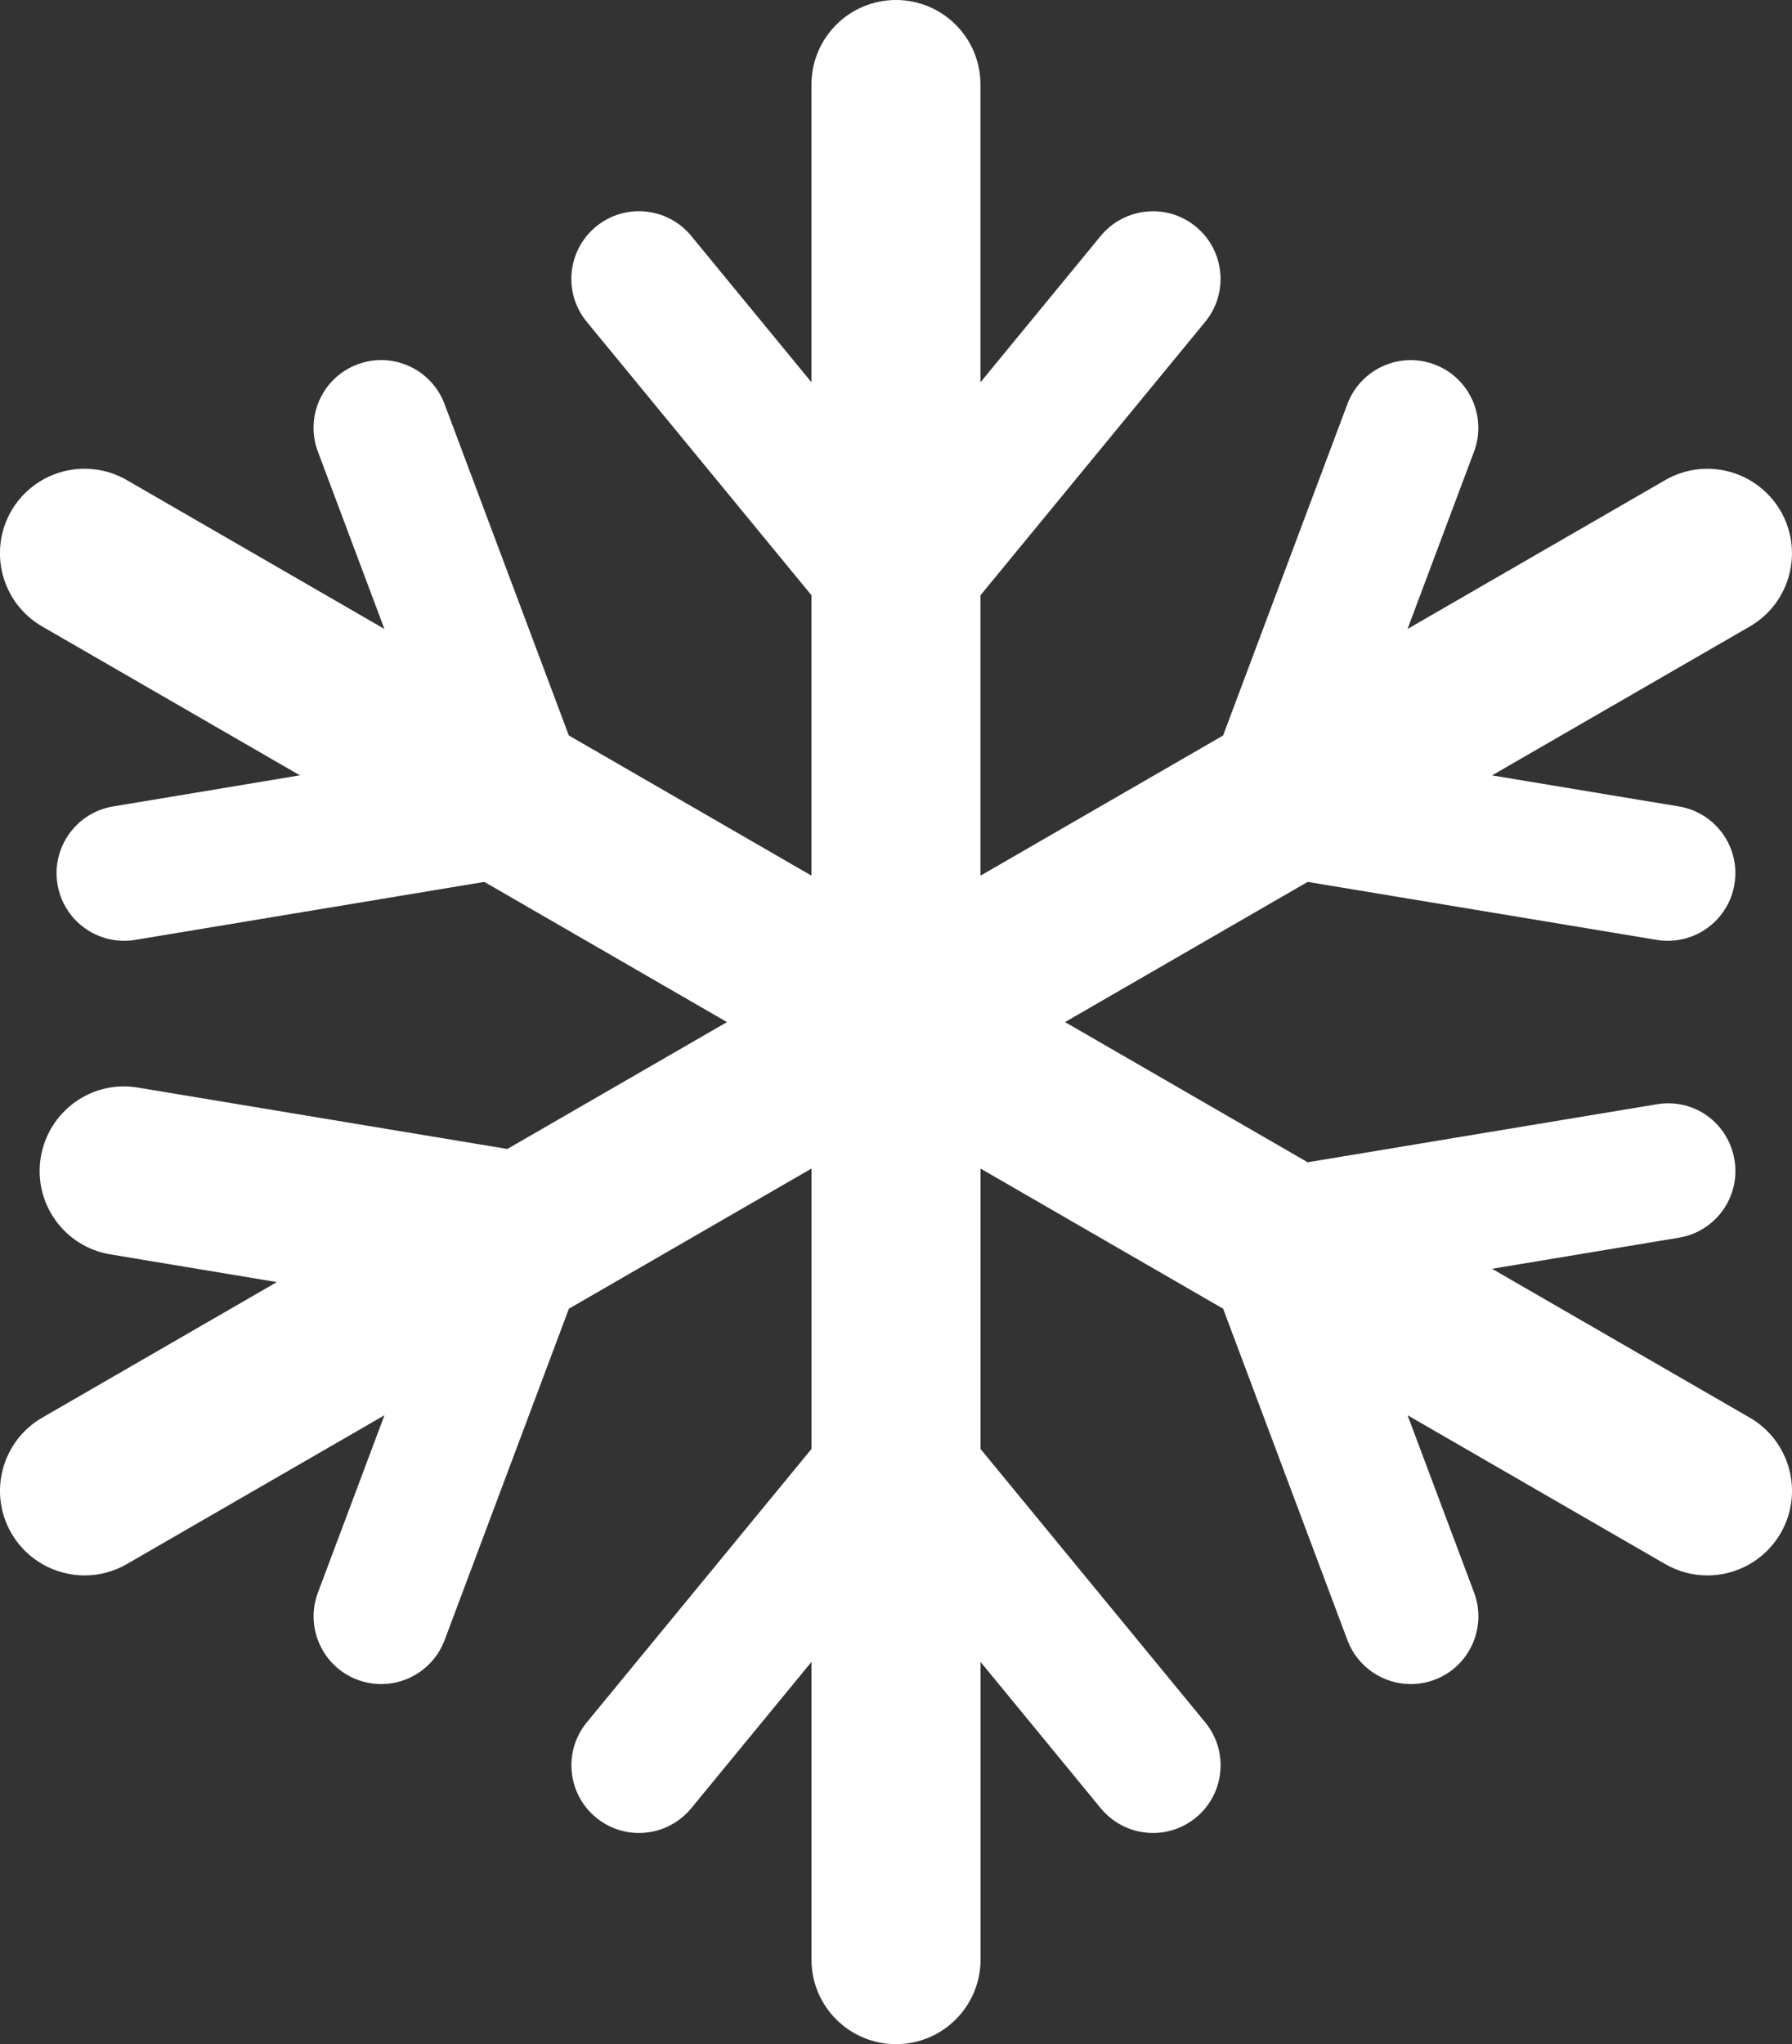 <?xml version="1.0" encoding="utf-8"?>
<!-- Generator: Adobe Illustrator 16.0.4, SVG Export Plug-In . SVG Version: 6.00 Build 0)  -->
<!DOCTYPE svg PUBLIC "-//W3C//DTD SVG 1.1//EN" "http://www.w3.org/Graphics/SVG/1.1/DTD/svg11.dtd">
<svg version="1.1" id="Layer_1" xmlns="http://www.w3.org/2000/svg" xmlns:xlink="http://www.w3.org/1999/xlink" x="0px" y="0px"
	 width="56.888px" height="64.857px" viewBox="0 0 56.888 64.857" enable-background="new 0 0 56.888 64.857" xml:space="preserve">
<rect x="0" y="0" width="56.888" height="64.857" fill="#333333" stroke="none"/>
<path fill="#FFFFFF" d="M55.546,44.979l-8.18-4.723l5.932-0.986c1.169-0.193,1.959-1.299,1.764-2.467
	c-0.193-1.168-1.276-1.968-2.469-1.766l-11.08,1.84l-7.703-4.448l7.703-4.448l11.08,1.84c0.12,0.021,0.236,0.029,0.354,0.029
	c1.031,0,1.94-0.744,2.114-1.795c0.195-1.168-0.595-2.273-1.764-2.468l-5.932-0.985l8.18-4.723c1.283-0.74,1.723-2.381,0.983-3.664
	c-0.745-1.281-2.381-1.723-3.666-0.982l-8.18,4.724l2.113-5.63c0.414-1.109-0.148-2.347-1.256-2.763
	c-1.109-0.417-2.346,0.144-2.765,1.254l-3.947,10.519l-7.702,4.447v-8.896l7.134-8.676c0.752-0.916,0.62-2.269-0.296-3.021
	c-0.916-0.754-2.268-0.617-3.021,0.295l-3.817,4.644V2.684C31.127,1.201,29.925,0,28.443,0s-2.683,1.201-2.683,2.684v9.444
	l-3.818-4.644c-0.752-0.912-2.104-1.049-3.02-0.295c-0.916,0.753-1.049,2.105-0.296,3.021l7.134,8.676v8.896l-7.702-4.447
	l-3.947-10.519c-0.419-1.11-1.654-1.671-2.765-1.254c-1.109,0.416-1.671,1.653-1.256,2.763l2.113,5.63l-8.18-4.724
	c-1.285-0.74-2.922-0.299-3.666,0.982c-0.739,1.283-0.3,2.924,0.983,3.664l8.18,4.723L3.59,25.587
	c-1.169,0.194-1.959,1.3-1.765,2.468c0.174,1.051,1.084,1.795,2.115,1.795c0.115,0,0.234-0.009,0.354-0.029l11.081-1.84l7.703,4.448
	l-6.972,4.026L4.383,34.508c-1.461-0.252-2.844,0.744-3.088,2.207c-0.242,1.461,0.746,2.843,2.207,3.084l5.287,0.879l-7.447,4.301
	c-1.283,0.74-1.723,2.382-0.983,3.664c0.499,0.86,1.399,1.342,2.326,1.342c0.455,0,0.916-0.115,1.34-0.359l8.18-4.723l-2.113,5.629
	c-0.415,1.109,0.146,2.348,1.256,2.764c0.249,0.092,0.503,0.137,0.755,0.137c0.866,0,1.684-0.529,2.01-1.391l3.947-10.519
	l7.702-4.447v8.896l-7.134,8.676c-0.753,0.916-0.62,2.27,0.296,3.021c0.398,0.328,0.882,0.488,1.359,0.488
	c0.62,0,1.235-0.268,1.66-0.783l3.818-4.645v9.446c0,1.481,1.201,2.683,2.683,2.683s2.684-1.201,2.684-2.683v-9.446l3.817,4.645
	c0.426,0.516,1.039,0.783,1.661,0.783c0.477,0,0.961-0.16,1.359-0.488c0.916-0.752,1.048-2.105,0.296-3.021l-7.134-8.676v-8.896
	l7.702,4.447l3.947,10.519c0.325,0.861,1.143,1.391,2.01,1.391c0.252,0,0.506-0.045,0.755-0.137c1.107-0.416,1.67-1.654,1.256-2.764
	l-2.113-5.629l8.18,4.723c0.424,0.244,0.885,0.359,1.34,0.359c0.926,0,1.826-0.481,2.326-1.342
	C57.269,47.36,56.829,45.719,55.546,44.979z"/>
</svg>

